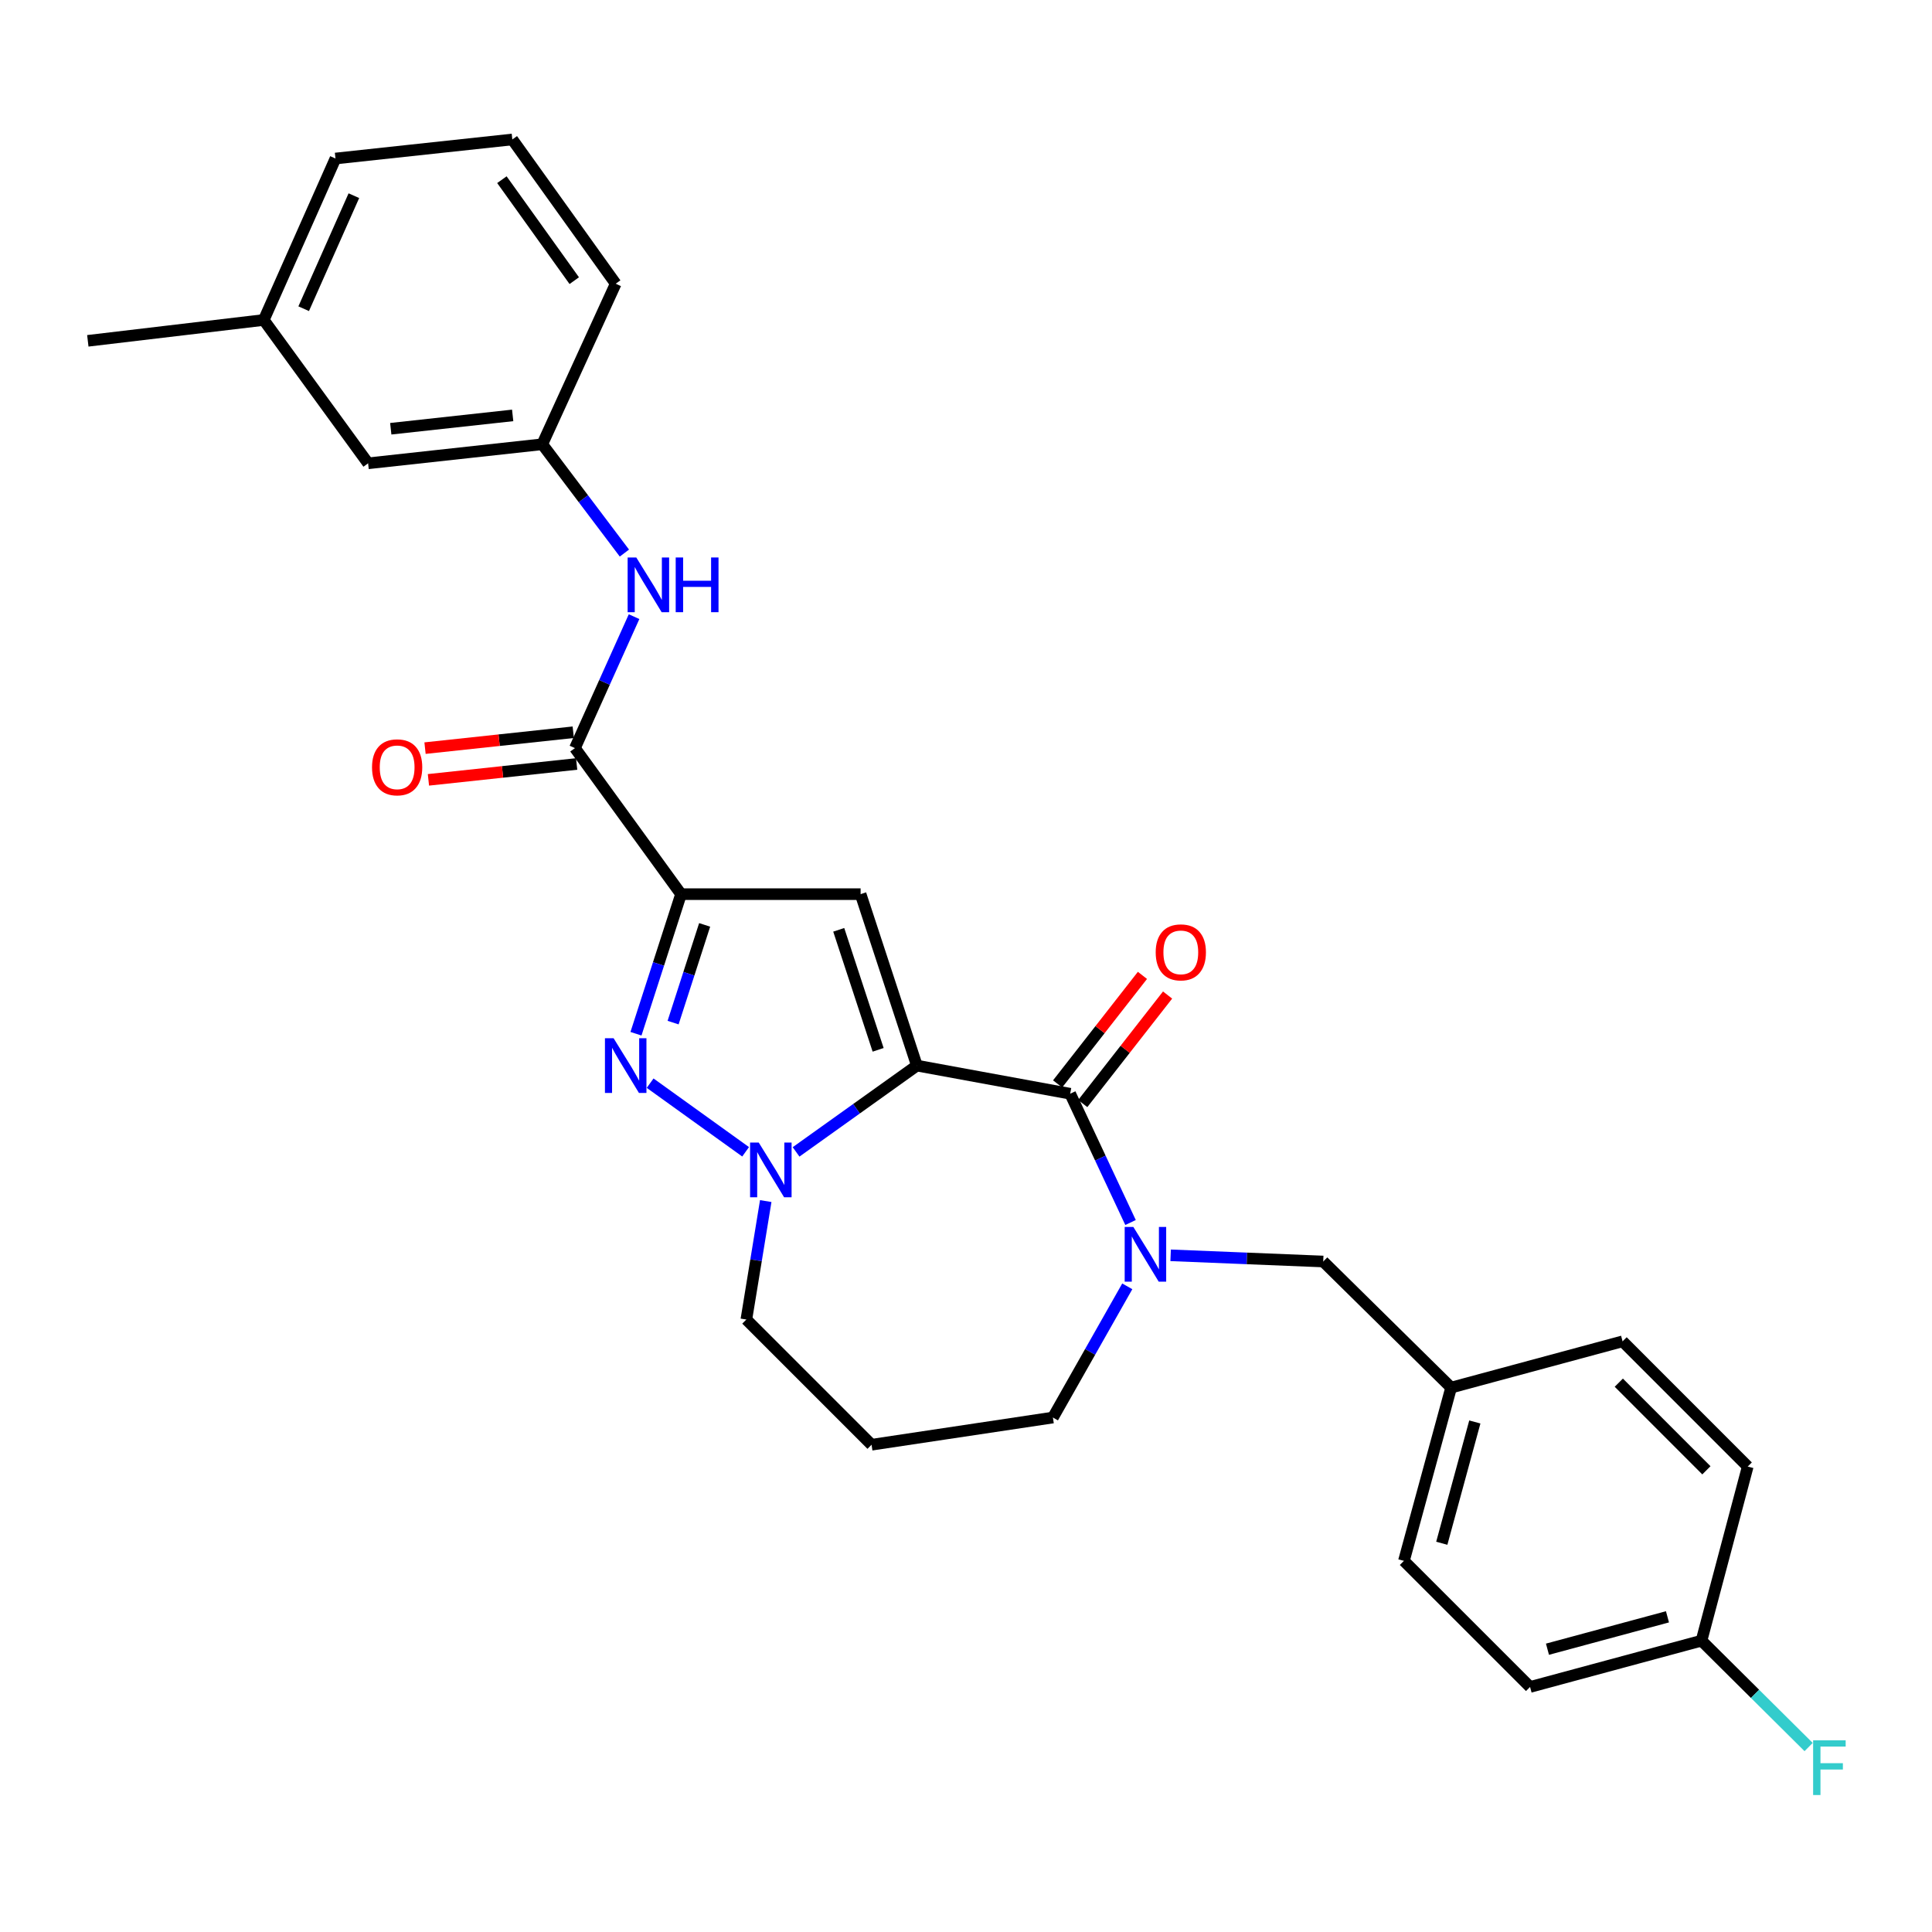 <?xml version='1.0' encoding='iso-8859-1'?>
<svg version='1.1' baseProfile='full'
              xmlns='http://www.w3.org/2000/svg'
                      xmlns:rdkit='http://www.rdkit.org/xml'
                      xmlns:xlink='http://www.w3.org/1999/xlink'
                  xml:space='preserve'
width='1000px' height='1000px' viewBox='0 0 1000 1000'>
<!-- END OF HEADER -->
<rect style='opacity:1.0;fill:#FFFFFF;stroke:none' width='1000' height='1000' x='0' y='0'> </rect>
<path class='bond-1' d='M 474.577,551.553 L 445.45,462.813' style='fill:none;fill-rule:evenodd;stroke:#000000;stroke-width:6px;stroke-linecap:butt;stroke-linejoin:miter;stroke-opacity:1' />
<path class='bond-1' d='M 454.519,543.392 L 434.129,481.274' style='fill:none;fill-rule:evenodd;stroke:#000000;stroke-width:6px;stroke-linecap:butt;stroke-linejoin:miter;stroke-opacity:1' />
<path class='bond-2' d='M 474.577,551.553 L 443.312,573.887' style='fill:none;fill-rule:evenodd;stroke:#000000;stroke-width:6px;stroke-linecap:butt;stroke-linejoin:miter;stroke-opacity:1' />
<path class='bond-2' d='M 443.312,573.887 L 412.046,596.22' style='fill:none;fill-rule:evenodd;stroke:#0000FF;stroke-width:6px;stroke-linecap:butt;stroke-linejoin:miter;stroke-opacity:1' />
<path class='bond-4' d='M 474.577,551.553 L 553.923,566.112' style='fill:none;fill-rule:evenodd;stroke:#000000;stroke-width:6px;stroke-linecap:butt;stroke-linejoin:miter;stroke-opacity:1' />
<path class='bond-0' d='M 352.508,462.813 L 445.45,462.813' style='fill:none;fill-rule:evenodd;stroke:#000000;stroke-width:6px;stroke-linecap:butt;stroke-linejoin:miter;stroke-opacity:1' />
<path class='bond-6' d='M 352.508,462.813 L 297.593,387.219' style='fill:none;fill-rule:evenodd;stroke:#000000;stroke-width:6px;stroke-linecap:butt;stroke-linejoin:miter;stroke-opacity:1' />
<path class='bond-28' d='M 352.508,462.813 L 340.845,498.937' style='fill:none;fill-rule:evenodd;stroke:#000000;stroke-width:6px;stroke-linecap:butt;stroke-linejoin:miter;stroke-opacity:1' />
<path class='bond-28' d='M 340.845,498.937 L 329.182,535.062' style='fill:none;fill-rule:evenodd;stroke:#0000FF;stroke-width:6px;stroke-linecap:butt;stroke-linejoin:miter;stroke-opacity:1' />
<path class='bond-28' d='M 364.724,478.724 L 356.56,504.011' style='fill:none;fill-rule:evenodd;stroke:#000000;stroke-width:6px;stroke-linecap:butt;stroke-linejoin:miter;stroke-opacity:1' />
<path class='bond-28' d='M 356.56,504.011 L 348.396,529.298' style='fill:none;fill-rule:evenodd;stroke:#0000FF;stroke-width:6px;stroke-linecap:butt;stroke-linejoin:miter;stroke-opacity:1' />
<path class='bond-3' d='M 385.931,596.169 L 336.509,560.646' style='fill:none;fill-rule:evenodd;stroke:#0000FF;stroke-width:6px;stroke-linecap:butt;stroke-linejoin:miter;stroke-opacity:1' />
<path class='bond-12' d='M 396.346,621.673 L 391.33,652.331' style='fill:none;fill-rule:evenodd;stroke:#0000FF;stroke-width:6px;stroke-linecap:butt;stroke-linejoin:miter;stroke-opacity:1' />
<path class='bond-12' d='M 391.33,652.331 L 386.314,682.989' style='fill:none;fill-rule:evenodd;stroke:#000000;stroke-width:6px;stroke-linecap:butt;stroke-linejoin:miter;stroke-opacity:1' />
<path class='bond-5' d='M 553.923,566.112 L 569.544,599.438' style='fill:none;fill-rule:evenodd;stroke:#000000;stroke-width:6px;stroke-linecap:butt;stroke-linejoin:miter;stroke-opacity:1' />
<path class='bond-5' d='M 569.544,599.438 L 585.164,632.765' style='fill:none;fill-rule:evenodd;stroke:#0000FF;stroke-width:6px;stroke-linecap:butt;stroke-linejoin:miter;stroke-opacity:1' />
<path class='bond-9' d='M 560.428,571.197 L 582.383,543.112' style='fill:none;fill-rule:evenodd;stroke:#000000;stroke-width:6px;stroke-linecap:butt;stroke-linejoin:miter;stroke-opacity:1' />
<path class='bond-9' d='M 582.383,543.112 L 604.337,515.027' style='fill:none;fill-rule:evenodd;stroke:#FF0000;stroke-width:6px;stroke-linecap:butt;stroke-linejoin:miter;stroke-opacity:1' />
<path class='bond-9' d='M 547.418,561.027 L 569.373,532.942' style='fill:none;fill-rule:evenodd;stroke:#000000;stroke-width:6px;stroke-linecap:butt;stroke-linejoin:miter;stroke-opacity:1' />
<path class='bond-9' d='M 569.373,532.942 L 591.327,504.857' style='fill:none;fill-rule:evenodd;stroke:#FF0000;stroke-width:6px;stroke-linecap:butt;stroke-linejoin:miter;stroke-opacity:1' />
<path class='bond-8' d='M 605.919,649.748 L 645.41,651.351' style='fill:none;fill-rule:evenodd;stroke:#0000FF;stroke-width:6px;stroke-linecap:butt;stroke-linejoin:miter;stroke-opacity:1' />
<path class='bond-8' d='M 645.41,651.351 L 684.9,652.953' style='fill:none;fill-rule:evenodd;stroke:#000000;stroke-width:6px;stroke-linecap:butt;stroke-linejoin:miter;stroke-opacity:1' />
<path class='bond-13' d='M 583.474,665.807 L 564.231,699.76' style='fill:none;fill-rule:evenodd;stroke:#0000FF;stroke-width:6px;stroke-linecap:butt;stroke-linejoin:miter;stroke-opacity:1' />
<path class='bond-13' d='M 564.231,699.76 L 544.988,733.712' style='fill:none;fill-rule:evenodd;stroke:#000000;stroke-width:6px;stroke-linecap:butt;stroke-linejoin:miter;stroke-opacity:1' />
<path class='bond-7' d='M 297.593,387.219 L 312.892,353.202' style='fill:none;fill-rule:evenodd;stroke:#000000;stroke-width:6px;stroke-linecap:butt;stroke-linejoin:miter;stroke-opacity:1' />
<path class='bond-7' d='M 312.892,353.202 L 328.19,319.185' style='fill:none;fill-rule:evenodd;stroke:#0000FF;stroke-width:6px;stroke-linecap:butt;stroke-linejoin:miter;stroke-opacity:1' />
<path class='bond-10' d='M 296.713,379.01 L 258.353,383.12' style='fill:none;fill-rule:evenodd;stroke:#000000;stroke-width:6px;stroke-linecap:butt;stroke-linejoin:miter;stroke-opacity:1' />
<path class='bond-10' d='M 258.353,383.12 L 219.993,387.231' style='fill:none;fill-rule:evenodd;stroke:#FF0000;stroke-width:6px;stroke-linecap:butt;stroke-linejoin:miter;stroke-opacity:1' />
<path class='bond-10' d='M 298.472,395.429 L 260.113,399.539' style='fill:none;fill-rule:evenodd;stroke:#000000;stroke-width:6px;stroke-linecap:butt;stroke-linejoin:miter;stroke-opacity:1' />
<path class='bond-10' d='M 260.113,399.539 L 221.753,403.65' style='fill:none;fill-rule:evenodd;stroke:#FF0000;stroke-width:6px;stroke-linecap:butt;stroke-linejoin:miter;stroke-opacity:1' />
<path class='bond-11' d='M 323.191,286.269 L 301.933,258.109' style='fill:none;fill-rule:evenodd;stroke:#0000FF;stroke-width:6px;stroke-linecap:butt;stroke-linejoin:miter;stroke-opacity:1' />
<path class='bond-11' d='M 301.933,258.109 L 280.676,229.949' style='fill:none;fill-rule:evenodd;stroke:#000000;stroke-width:6px;stroke-linecap:butt;stroke-linejoin:miter;stroke-opacity:1' />
<path class='bond-14' d='M 684.9,652.953 L 751.1,718.217' style='fill:none;fill-rule:evenodd;stroke:#000000;stroke-width:6px;stroke-linecap:butt;stroke-linejoin:miter;stroke-opacity:1' />
<path class='bond-16' d='M 280.676,229.949 L 190.532,239.811' style='fill:none;fill-rule:evenodd;stroke:#000000;stroke-width:6px;stroke-linecap:butt;stroke-linejoin:miter;stroke-opacity:1' />
<path class='bond-16' d='M 265.358,215.013 L 202.258,221.917' style='fill:none;fill-rule:evenodd;stroke:#000000;stroke-width:6px;stroke-linecap:butt;stroke-linejoin:miter;stroke-opacity:1' />
<path class='bond-25' d='M 280.676,229.949 L 318.684,146.851' style='fill:none;fill-rule:evenodd;stroke:#000000;stroke-width:6px;stroke-linecap:butt;stroke-linejoin:miter;stroke-opacity:1' />
<path class='bond-15' d='M 386.314,682.989 L 451.119,747.794' style='fill:none;fill-rule:evenodd;stroke:#000000;stroke-width:6px;stroke-linecap:butt;stroke-linejoin:miter;stroke-opacity:1' />
<path class='bond-29' d='M 544.988,733.712 L 451.119,747.794' style='fill:none;fill-rule:evenodd;stroke:#000000;stroke-width:6px;stroke-linecap:butt;stroke-linejoin:miter;stroke-opacity:1' />
<path class='bond-20' d='M 751.1,718.217 L 839.849,694.273' style='fill:none;fill-rule:evenodd;stroke:#000000;stroke-width:6px;stroke-linecap:butt;stroke-linejoin:miter;stroke-opacity:1' />
<path class='bond-21' d='M 751.1,718.217 L 726.67,807.902' style='fill:none;fill-rule:evenodd;stroke:#000000;stroke-width:6px;stroke-linecap:butt;stroke-linejoin:miter;stroke-opacity:1' />
<path class='bond-21' d='M 763.368,736.01 L 746.267,798.789' style='fill:none;fill-rule:evenodd;stroke:#000000;stroke-width:6px;stroke-linecap:butt;stroke-linejoin:miter;stroke-opacity:1' />
<path class='bond-19' d='M 190.532,239.811 L 136.525,165.621' style='fill:none;fill-rule:evenodd;stroke:#000000;stroke-width:6px;stroke-linecap:butt;stroke-linejoin:miter;stroke-opacity:1' />
<path class='bond-17' d='M 880.692,849.212 L 791.961,873.166' style='fill:none;fill-rule:evenodd;stroke:#000000;stroke-width:6px;stroke-linecap:butt;stroke-linejoin:miter;stroke-opacity:1' />
<path class='bond-17' d='M 863.079,836.863 L 800.967,853.63' style='fill:none;fill-rule:evenodd;stroke:#000000;stroke-width:6px;stroke-linecap:butt;stroke-linejoin:miter;stroke-opacity:1' />
<path class='bond-18' d='M 880.692,849.212 L 908.416,876.74' style='fill:none;fill-rule:evenodd;stroke:#000000;stroke-width:6px;stroke-linecap:butt;stroke-linejoin:miter;stroke-opacity:1' />
<path class='bond-18' d='M 908.416,876.74 L 936.139,904.268' style='fill:none;fill-rule:evenodd;stroke:#33CCCC;stroke-width:6px;stroke-linecap:butt;stroke-linejoin:miter;stroke-opacity:1' />
<path class='bond-30' d='M 880.692,849.212 L 904.627,759.078' style='fill:none;fill-rule:evenodd;stroke:#000000;stroke-width:6px;stroke-linecap:butt;stroke-linejoin:miter;stroke-opacity:1' />
<path class='bond-27' d='M 136.525,165.621 L 45.455,176.41' style='fill:none;fill-rule:evenodd;stroke:#000000;stroke-width:6px;stroke-linecap:butt;stroke-linejoin:miter;stroke-opacity:1' />
<path class='bond-31' d='M 136.525,165.621 L 173.643,82.046' style='fill:none;fill-rule:evenodd;stroke:#000000;stroke-width:6px;stroke-linecap:butt;stroke-linejoin:miter;stroke-opacity:1' />
<path class='bond-31' d='M 157.184,159.788 L 183.167,101.285' style='fill:none;fill-rule:evenodd;stroke:#000000;stroke-width:6px;stroke-linecap:butt;stroke-linejoin:miter;stroke-opacity:1' />
<path class='bond-23' d='M 839.849,694.273 L 904.627,759.078' style='fill:none;fill-rule:evenodd;stroke:#000000;stroke-width:6px;stroke-linecap:butt;stroke-linejoin:miter;stroke-opacity:1' />
<path class='bond-23' d='M 837.887,715.668 L 883.231,761.031' style='fill:none;fill-rule:evenodd;stroke:#000000;stroke-width:6px;stroke-linecap:butt;stroke-linejoin:miter;stroke-opacity:1' />
<path class='bond-22' d='M 726.67,807.902 L 791.961,873.166' style='fill:none;fill-rule:evenodd;stroke:#000000;stroke-width:6px;stroke-linecap:butt;stroke-linejoin:miter;stroke-opacity:1' />
<path class='bond-24' d='M 265.181,72.184 L 318.684,146.851' style='fill:none;fill-rule:evenodd;stroke:#000000;stroke-width:6px;stroke-linecap:butt;stroke-linejoin:miter;stroke-opacity:1' />
<path class='bond-24' d='M 259.783,93.002 L 297.235,145.269' style='fill:none;fill-rule:evenodd;stroke:#000000;stroke-width:6px;stroke-linecap:butt;stroke-linejoin:miter;stroke-opacity:1' />
<path class='bond-26' d='M 265.181,72.184 L 173.643,82.046' style='fill:none;fill-rule:evenodd;stroke:#000000;stroke-width:6px;stroke-linecap:butt;stroke-linejoin:miter;stroke-opacity:1' />
<path  class='atom-3' d='M 392.724 591.391
L 402.004 606.391
Q 402.924 607.871, 404.404 610.551
Q 405.884 613.231, 405.964 613.391
L 405.964 591.391
L 409.724 591.391
L 409.724 619.711
L 405.844 619.711
L 395.884 603.311
Q 394.724 601.391, 393.484 599.191
Q 392.284 596.991, 391.924 596.311
L 391.924 619.711
L 388.244 619.711
L 388.244 591.391
L 392.724 591.391
' fill='#0000FF'/>
<path  class='atom-4' d='M 317.598 537.393
L 326.878 552.393
Q 327.798 553.873, 329.278 556.553
Q 330.758 559.233, 330.838 559.393
L 330.838 537.393
L 334.598 537.393
L 334.598 565.713
L 330.718 565.713
L 320.758 549.313
Q 319.598 547.393, 318.358 545.193
Q 317.158 542.993, 316.798 542.313
L 316.798 565.713
L 313.118 565.713
L 313.118 537.393
L 317.598 537.393
' fill='#0000FF'/>
<path  class='atom-6' d='M 586.616 635.059
L 595.896 650.059
Q 596.816 651.539, 598.296 654.219
Q 599.776 656.899, 599.856 657.059
L 599.856 635.059
L 603.616 635.059
L 603.616 663.379
L 599.736 663.379
L 589.776 646.979
Q 588.616 645.059, 587.376 642.859
Q 586.176 640.659, 585.816 639.979
L 585.816 663.379
L 582.136 663.379
L 582.136 635.059
L 586.616 635.059
' fill='#0000FF'/>
<path  class='atom-8' d='M 329.341 288.548
L 338.621 303.548
Q 339.541 305.028, 341.021 307.708
Q 342.501 310.388, 342.581 310.548
L 342.581 288.548
L 346.341 288.548
L 346.341 316.868
L 342.461 316.868
L 332.501 300.468
Q 331.341 298.548, 330.101 296.348
Q 328.901 294.148, 328.541 293.468
L 328.541 316.868
L 324.861 316.868
L 324.861 288.548
L 329.341 288.548
' fill='#0000FF'/>
<path  class='atom-8' d='M 349.741 288.548
L 353.581 288.548
L 353.581 300.588
L 368.061 300.588
L 368.061 288.548
L 371.901 288.548
L 371.901 316.868
L 368.061 316.868
L 368.061 303.788
L 353.581 303.788
L 353.581 316.868
L 349.741 316.868
L 349.741 288.548
' fill='#0000FF'/>
<path  class='atom-10' d='M 598.187 492.938
Q 598.187 486.138, 601.547 482.338
Q 604.907 478.538, 611.187 478.538
Q 617.467 478.538, 620.827 482.338
Q 624.187 486.138, 624.187 492.938
Q 624.187 499.818, 620.787 503.738
Q 617.387 507.618, 611.187 507.618
Q 604.947 507.618, 601.547 503.738
Q 598.187 499.858, 598.187 492.938
M 611.187 504.418
Q 615.507 504.418, 617.827 501.538
Q 620.187 498.618, 620.187 492.938
Q 620.187 487.378, 617.827 484.578
Q 615.507 481.738, 611.187 481.738
Q 606.867 481.738, 604.507 484.538
Q 602.187 487.338, 602.187 492.938
Q 602.187 498.658, 604.507 501.538
Q 606.867 504.418, 611.187 504.418
' fill='#FF0000'/>
<path  class='atom-11' d='M 192.559 397.161
Q 192.559 390.361, 195.919 386.561
Q 199.279 382.761, 205.559 382.761
Q 211.839 382.761, 215.199 386.561
Q 218.559 390.361, 218.559 397.161
Q 218.559 404.041, 215.159 407.961
Q 211.759 411.841, 205.559 411.841
Q 199.319 411.841, 195.919 407.961
Q 192.559 404.081, 192.559 397.161
M 205.559 408.641
Q 209.879 408.641, 212.199 405.761
Q 214.559 402.841, 214.559 397.161
Q 214.559 391.601, 212.199 388.801
Q 209.879 385.961, 205.559 385.961
Q 201.239 385.961, 198.879 388.761
Q 196.559 391.561, 196.559 397.161
Q 196.559 402.881, 198.879 405.761
Q 201.239 408.641, 205.559 408.641
' fill='#FF0000'/>
<path  class='atom-19' d='M 938.471 900.784
L 955.311 900.784
L 955.311 904.024
L 942.271 904.024
L 942.271 912.624
L 953.871 912.624
L 953.871 915.904
L 942.271 915.904
L 942.271 929.104
L 938.471 929.104
L 938.471 900.784
' fill='#33CCCC'/>
</svg>
